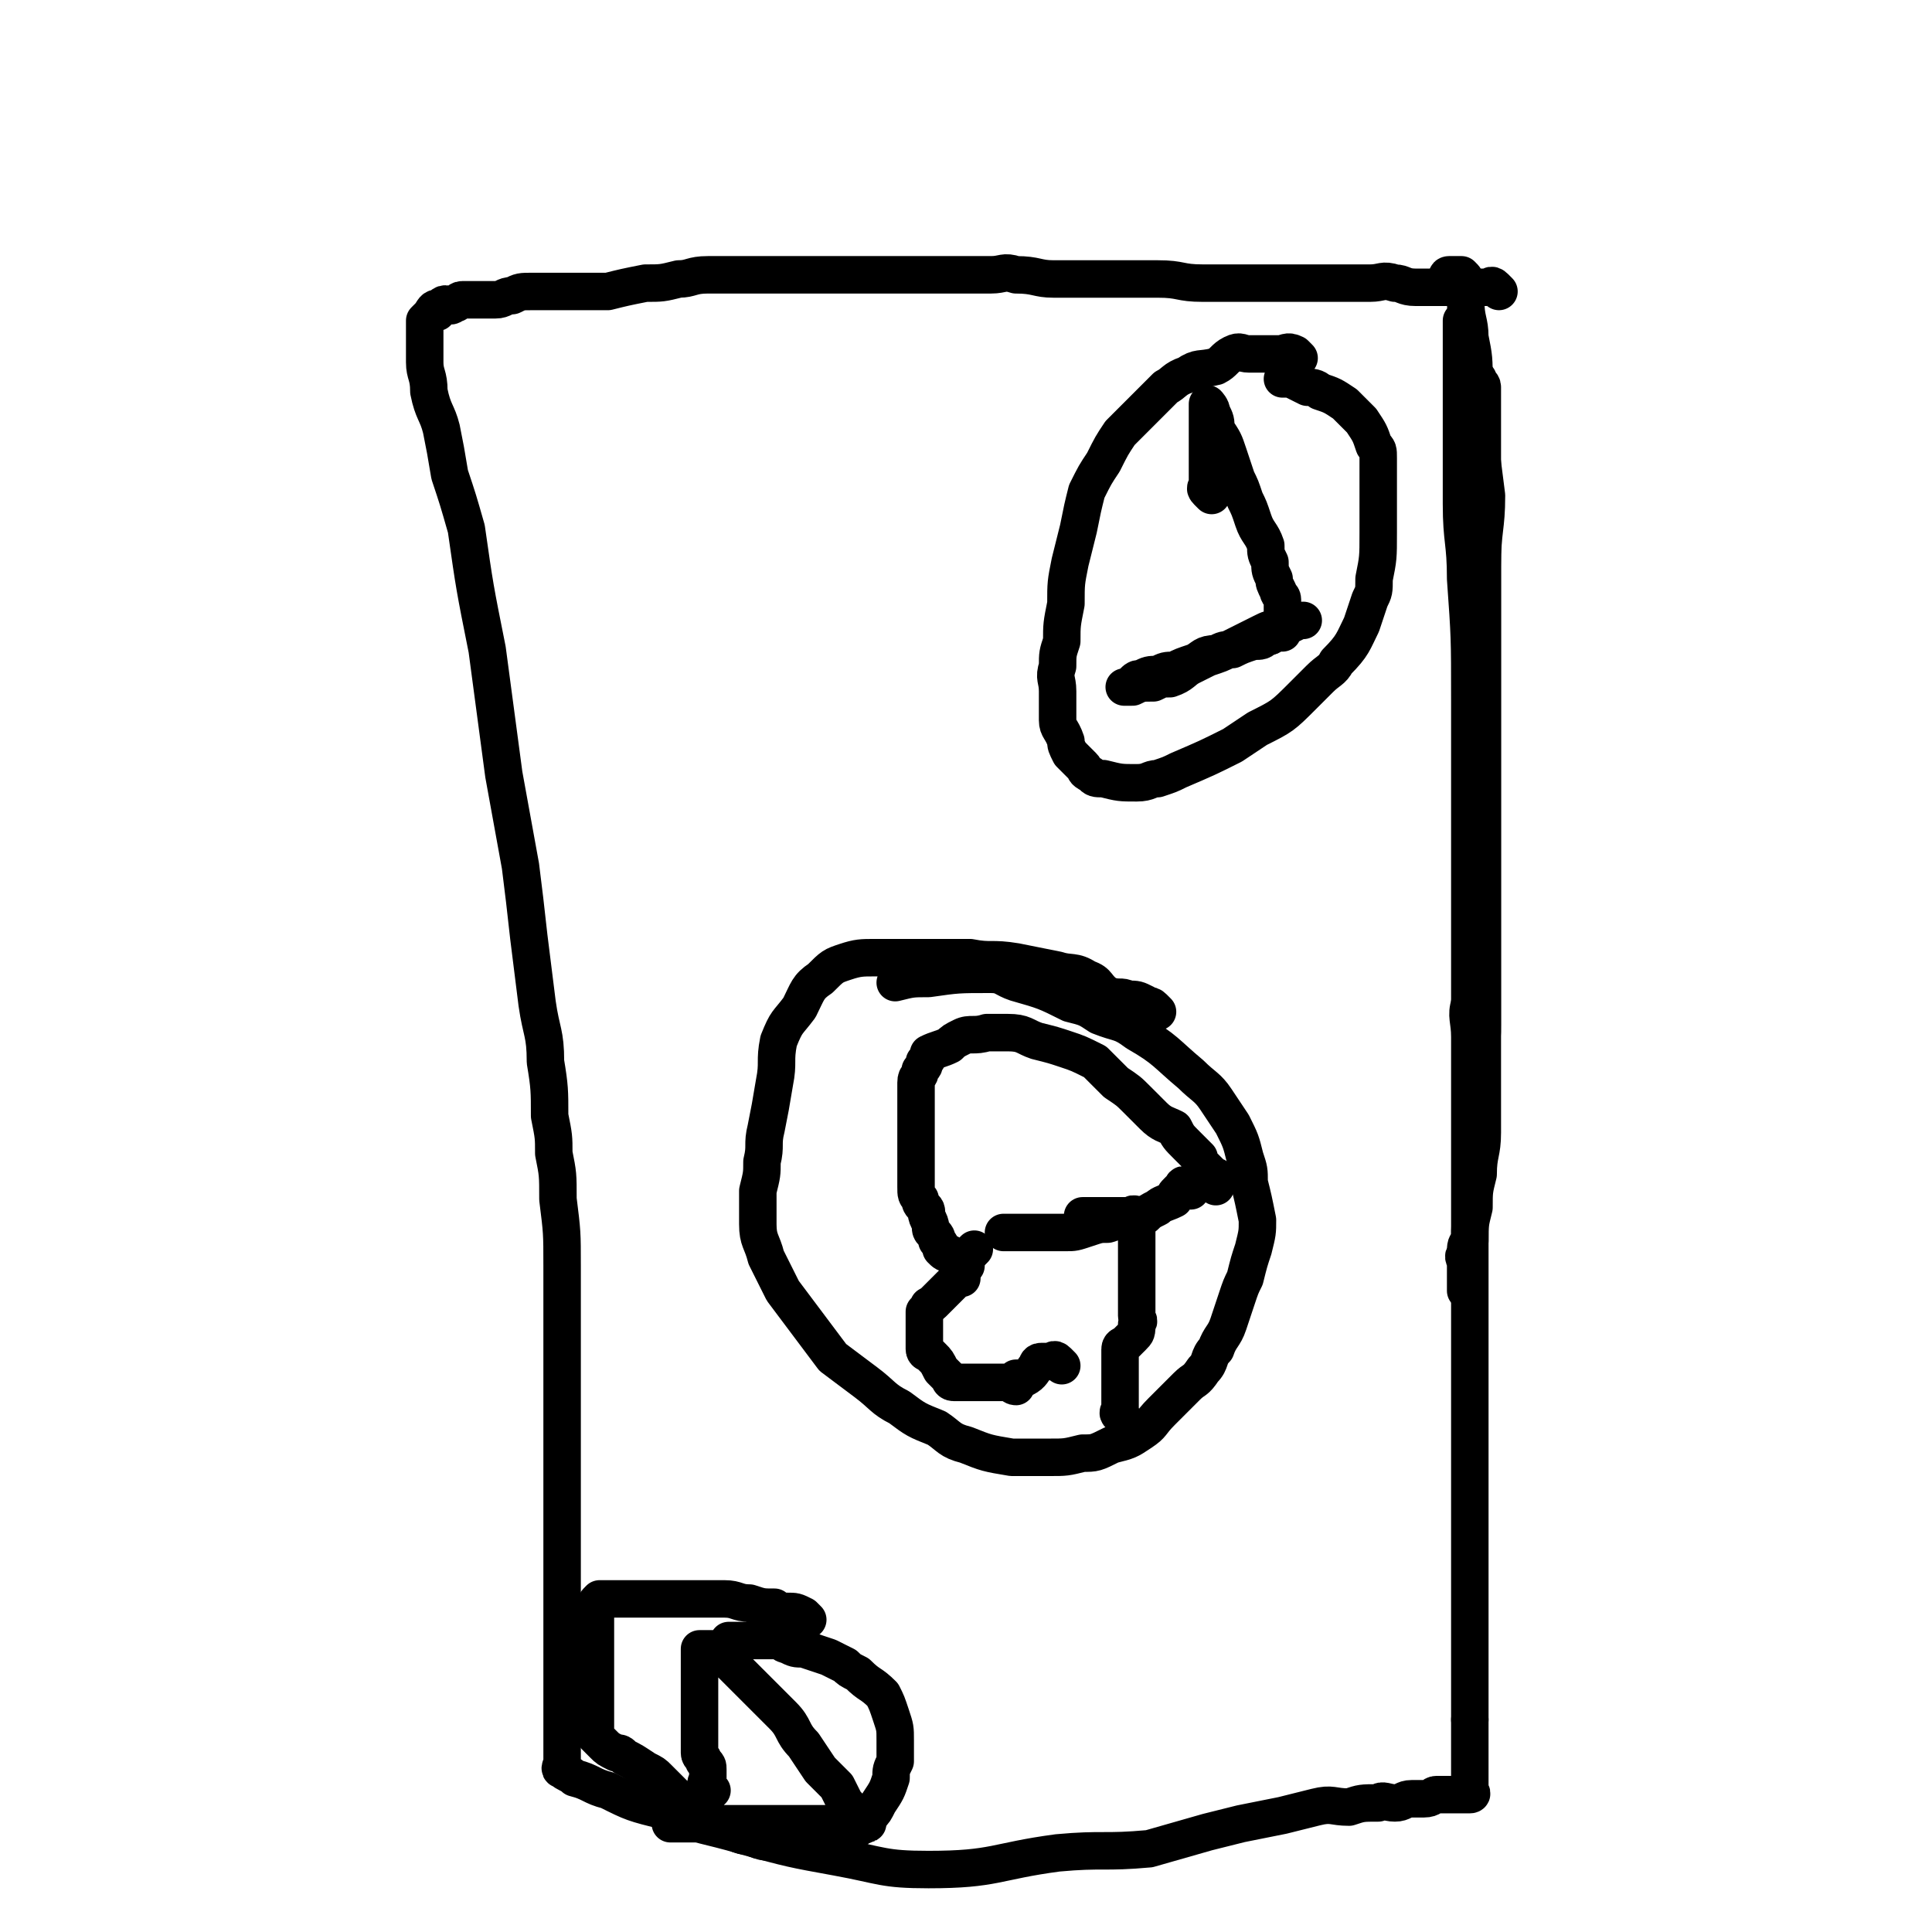 <svg viewBox='0 0 464 464' version='1.1' xmlns='http://www.w3.org/2000/svg' xmlns:xlink='http://www.w3.org/1999/xlink'><g fill='none' stroke='#000000' stroke-width='9' stroke-linecap='round' stroke-linejoin='round'><path d='M354,242c-1,-1 -1,-2 -1,-1 -1,3 0,4 0,8 0,9 0,9 0,19 0,11 0,11 0,23 0,20 0,20 0,40 0,15 0,15 0,31 0,9 0,9 0,18 0,6 0,6 0,11 0,6 0,6 0,11 0,6 0,6 0,11 '/><path d='M355,270c-1,-1 -1,-1 -1,-1 -1,-2 0,-2 0,-4 0,-1 0,-1 0,-2 0,-2 0,-2 0,-5 0,-3 1,-2 1,-5 1,-4 1,-4 1,-7 0,-3 0,-3 0,-5 0,-1 0,-1 0,-1 0,-2 0,-2 0,-5 0,-3 0,-3 0,-7 0,-5 0,-5 0,-11 0,-5 0,-5 0,-9 0,-5 0,-5 0,-10 0,-5 0,-5 0,-9 0,-5 0,-5 0,-10 0,-5 0,-5 0,-10 0,-5 0,-5 0,-9 0,-5 0,-5 0,-9 0,-4 0,-4 0,-8 0,-5 0,-5 0,-9 0,-2 0,-2 0,-5 0,-3 0,-3 0,-6 0,-3 0,-3 0,-7 0,-2 0,-2 0,-4 0,-2 0,-2 0,-5 0,-2 0,-2 0,-4 0,-1 0,-1 0,-3 0,-2 0,-2 0,-3 0,-2 0,-2 0,-4 0,-1 -1,-1 -1,-2 -1,-1 -1,-1 -1,-2 -1,-1 -1,-1 -1,-2 -1,0 0,0 0,0 0,-1 -1,-1 -1,-1 -1,-2 0,-2 0,-3 0,0 0,0 0,-1 0,0 -1,0 -1,-1 0,0 0,0 0,-1 0,0 0,0 0,-1 0,-1 0,-1 0,-1 0,-1 0,-1 0,-1 0,0 0,1 0,1 0,3 0,3 0,7 0,4 0,4 0,8 0,6 0,6 0,12 0,8 0,8 0,16 0,9 1,9 1,18 1,14 1,14 1,29 0,14 0,14 0,28 0,9 0,9 0,18 0,7 0,7 0,15 0,8 0,8 0,15 '/><path d='M360,70c-1,-1 -1,-1 -1,-1 -1,-1 -1,0 -2,0 -2,0 -2,0 -4,0 -2,0 -2,0 -4,0 -3,0 -3,0 -5,0 -2,0 -2,0 -4,0 -3,0 -3,-1 -5,-1 -3,-1 -3,0 -6,0 -4,0 -4,0 -7,0 -5,0 -5,0 -10,0 -5,0 -5,0 -11,0 -6,0 -6,0 -12,0 -6,0 -5,-1 -11,-1 -6,0 -6,0 -12,0 -7,0 -7,0 -13,0 -4,0 -4,-1 -9,-1 -3,-1 -3,0 -6,0 -4,0 -4,0 -7,0 -6,0 -6,0 -11,0 -3,0 -3,0 -7,0 -3,0 -3,0 -6,0 -3,0 -3,0 -6,0 -4,0 -4,0 -8,0 -1,0 -1,0 -3,0 -1,0 -1,0 -3,0 -1,0 -1,0 -2,0 -2,0 -2,0 -4,0 0,0 0,0 -1,0 -1,0 -1,0 -1,0 -1,0 -1,0 -1,0 -1,0 -1,0 -2,0 -1,0 -1,0 -2,0 -2,0 -2,0 -4,0 -4,0 -4,1 -7,1 -4,1 -4,1 -8,1 -5,1 -5,1 -9,2 -3,0 -3,0 -6,0 -3,0 -3,0 -7,0 -3,0 -3,0 -5,0 -3,0 -3,0 -5,1 -2,0 -2,1 -4,1 -2,0 -2,0 -5,0 -1,0 -1,0 -3,0 -1,0 -1,1 -2,1 -1,1 -1,0 -2,0 -1,0 -1,1 -2,2 0,0 0,-1 0,-1 -1,0 -1,1 -2,2 0,0 0,0 -1,1 0,0 0,0 0,1 0,0 0,0 0,1 0,1 0,1 0,2 0,1 0,1 0,2 0,2 0,2 0,4 0,3 1,3 1,7 1,5 2,5 3,9 1,5 1,5 2,11 2,6 2,6 4,13 2,14 2,14 5,29 2,15 2,15 4,30 2,11 2,11 4,22 1,8 1,8 2,17 1,8 1,8 2,16 1,7 2,7 2,14 1,6 1,7 1,13 1,5 1,5 1,9 1,5 1,5 1,11 1,8 1,8 1,16 0,3 0,3 0,6 0,7 0,7 0,13 0,3 0,3 0,7 0,3 0,3 0,6 0,2 0,2 0,5 0,5 0,5 0,10 0,3 0,3 0,6 0,6 0,6 0,12 0,3 0,3 0,5 0,3 0,3 0,5 0,5 0,5 0,9 0,2 0,2 0,4 0,2 0,2 0,4 0,3 0,3 0,6 0,1 0,1 0,2 0,1 0,1 0,2 0,2 0,2 0,3 0,1 0,1 0,1 0,1 0,1 0,1 0,2 0,2 0,3 0,1 0,1 0,3 0,0 0,0 0,1 0,1 0,1 0,2 0,1 0,1 0,2 0,1 0,1 0,1 0,1 -1,2 0,2 1,1 2,1 3,2 4,1 4,2 8,3 6,3 6,3 14,5 9,4 9,3 19,6 11,3 11,3 22,5 11,2 11,3 22,3 16,0 16,-2 31,-4 11,-1 11,0 22,-1 7,-2 7,-2 14,-4 4,-1 4,-1 8,-2 5,-1 5,-1 10,-2 4,-1 4,-1 8,-2 4,-1 4,0 8,0 3,-1 3,-1 7,-1 1,-1 2,0 4,0 2,0 2,-1 4,-1 2,0 2,0 3,0 2,0 2,-1 3,-1 1,0 1,0 2,0 1,0 1,0 2,0 1,0 1,0 1,0 1,0 1,0 1,0 1,0 1,0 1,0 1,0 1,0 1,0 1,0 0,-1 0,-1 0,-1 0,-1 0,-1 0,-1 0,-1 0,-2 0,-1 0,-1 0,-1 0,-1 0,-1 0,-1 0,-1 0,-1 0,-2 0,-1 0,-1 0,-1 0,-2 0,-2 0,-3 0,-1 0,-1 0,-2 0,-1 0,-1 0,-2 0,-1 0,-1 0,-2 '/><path d='M312,86c-1,-1 -1,-1 -1,-1 -2,-1 -2,0 -4,0 0,0 0,0 -1,0 -2,0 -2,0 -3,0 -2,0 -2,0 -3,0 -2,0 -2,-1 -4,0 -2,1 -2,2 -4,3 -4,1 -4,0 -7,2 -3,1 -3,2 -5,3 -3,3 -3,3 -5,5 -3,3 -3,3 -6,6 -2,3 -2,3 -4,7 -2,3 -2,3 -4,7 -1,4 -1,4 -2,9 -1,4 -1,4 -2,8 -1,5 -1,5 -1,10 -1,5 -1,5 -1,9 -1,3 -1,3 -1,6 -1,3 0,3 0,6 0,4 0,4 0,7 0,2 1,2 2,5 0,1 0,1 1,3 1,1 1,1 3,3 1,1 0,1 2,2 1,1 1,1 3,1 4,1 4,1 8,1 3,0 3,-1 5,-1 3,-1 3,-1 5,-2 7,-3 7,-3 13,-6 3,-2 3,-2 6,-4 6,-3 6,-3 11,-8 2,-2 2,-2 4,-4 2,-2 3,-2 4,-4 4,-4 4,-5 6,-9 1,-3 1,-3 2,-6 1,-2 1,-2 1,-5 1,-5 1,-5 1,-11 0,-2 0,-2 0,-5 0,-4 0,-4 0,-8 0,-2 0,-2 0,-5 0,-2 0,-2 -1,-3 -1,-3 -1,-3 -3,-6 -1,-1 -1,-1 -2,-2 -1,-1 -1,-1 -2,-2 -3,-2 -3,-2 -6,-3 -1,-1 -2,-1 -3,-1 -2,-1 -2,-1 -4,-2 -1,0 -1,0 -2,0 '/><path d='M291,119c-1,-1 -1,-1 -1,-1 -1,-1 0,-1 0,-1 0,-1 0,-1 0,-2 0,-2 0,-2 0,-4 0,-1 0,-1 0,-2 0,-1 0,-1 0,-2 0,-1 0,-1 0,-2 0,-1 0,-1 0,-2 0,-1 0,-1 0,-3 0,0 0,0 0,-1 0,0 0,0 0,-1 0,0 0,-1 0,-1 0,0 1,1 1,2 1,2 1,2 1,4 2,3 2,3 3,6 1,3 1,3 2,6 1,2 1,2 2,5 1,2 1,2 2,5 1,3 2,3 3,6 0,2 0,2 1,4 0,2 0,2 1,4 0,1 0,1 1,3 0,1 1,1 1,2 0,1 0,1 0,2 0,1 0,1 0,1 0,1 0,1 0,1 0,1 0,1 0,1 0,1 0,1 0,2 0,0 0,0 0,0 0,1 0,1 0,1 0,0 -1,0 -1,0 -2,0 -1,1 -3,1 -1,1 -1,1 -3,1 -3,1 -3,1 -5,2 -2,0 -2,0 -4,1 -3,0 -3,1 -5,2 -3,1 -3,1 -5,2 -2,0 -2,0 -4,1 -2,0 -2,0 -4,1 -1,0 -1,0 -2,1 -1,1 -2,1 -2,1 0,0 1,0 2,0 2,-1 2,-1 5,-1 2,-1 2,-1 4,-1 3,-1 3,-2 5,-3 2,-1 2,-1 4,-2 3,-1 3,-1 5,-2 2,-1 2,-1 4,-2 2,-1 2,-1 4,-2 2,-1 2,-1 4,-1 1,-1 1,-1 3,-1 2,-1 2,-1 3,-1 '/><path d='M278,243c-1,-1 -1,-1 -1,-1 -1,-1 -1,0 -1,0 -1,0 -1,-1 -1,-1 -2,-1 -2,-1 -4,-1 -2,-1 -2,0 -5,-1 -3,-2 -2,-3 -5,-4 -3,-2 -4,-1 -7,-2 -5,-1 -5,-1 -10,-2 -6,-1 -6,0 -11,-1 -4,0 -4,0 -9,0 -4,0 -4,0 -9,0 -3,0 -3,0 -5,0 -3,0 -4,0 -7,1 -3,1 -3,1 -6,4 -3,2 -3,3 -5,7 -3,4 -3,3 -5,8 -1,5 0,5 -1,10 -1,6 -1,6 -2,11 -1,4 0,4 -1,8 0,3 0,3 -1,7 0,4 0,4 0,8 0,4 1,4 2,8 2,4 2,4 4,8 3,4 3,4 6,8 3,4 3,4 6,8 4,3 4,3 8,6 4,3 4,4 8,6 4,3 4,3 9,5 3,2 3,3 7,4 5,2 5,2 11,3 4,0 4,0 9,0 4,0 4,0 8,-1 3,0 3,0 7,-2 4,-1 4,-1 7,-3 3,-2 2,-2 5,-5 3,-3 3,-3 6,-6 2,-2 2,-1 4,-4 2,-2 1,-3 3,-5 1,-3 2,-3 3,-6 1,-3 1,-3 2,-6 1,-3 1,-3 2,-5 1,-4 1,-4 2,-7 1,-4 1,-4 1,-7 -1,-5 -1,-5 -2,-9 0,-3 0,-3 -1,-6 -1,-4 -1,-4 -3,-8 -2,-3 -2,-3 -4,-6 -2,-3 -3,-3 -6,-6 -6,-5 -6,-6 -13,-10 -4,-3 -4,-2 -9,-4 -3,-2 -3,-2 -7,-3 -6,-3 -6,-3 -13,-5 -3,-1 -3,-2 -6,-2 -8,0 -8,0 -15,1 -4,0 -4,0 -8,1 '/><path d='M194,389c-1,-1 -1,-1 -1,-1 -2,-1 -2,-1 -4,-1 -2,0 -2,0 -3,-1 -3,0 -3,0 -6,-1 -3,0 -3,-1 -6,-1 -3,0 -3,0 -7,0 -3,0 -3,0 -7,0 0,0 0,0 -1,0 -3,0 -3,0 -5,0 -2,0 -2,0 -3,0 -2,0 -2,0 -5,0 -1,0 -1,0 -2,0 0,0 0,0 0,0 -1,1 -1,1 -1,2 0,2 0,2 0,3 0,2 0,2 0,4 0,1 0,1 0,3 0,2 0,2 0,4 0,2 0,2 0,3 0,2 0,2 0,4 0,1 0,1 0,3 0,2 0,2 0,3 0,1 0,1 0,2 0,1 0,1 0,2 1,1 1,1 2,2 1,1 1,1 3,2 1,0 1,0 2,1 2,1 2,1 5,3 2,1 2,1 3,2 2,2 2,2 4,4 4,3 4,3 9,6 2,2 2,1 4,2 2,1 2,2 5,2 4,2 4,1 8,2 2,0 2,0 5,0 2,0 2,0 4,0 3,-1 4,-1 7,-2 1,-1 1,-1 3,-3 1,-1 1,-1 2,-2 1,-1 1,-1 2,-3 2,-3 2,-3 3,-6 0,-2 0,-2 1,-4 0,-2 0,-2 0,-5 0,-3 0,-3 -1,-6 -1,-3 -1,-3 -2,-5 -3,-3 -3,-2 -6,-5 -2,-1 -2,-1 -3,-2 -2,-1 -2,-1 -4,-2 -3,-1 -3,-1 -6,-2 -2,0 -2,0 -4,-1 -1,0 -1,-1 -3,-1 -3,0 -3,0 -6,0 -1,0 -1,0 -3,0 -1,0 -1,0 -2,0 '/><path d='M171,430c-1,-1 -1,-1 -1,-1 -1,-1 0,-1 0,-2 0,-1 0,-1 0,-2 0,-1 0,-1 -1,-2 0,-1 -1,-1 -1,-2 0,-1 0,-1 0,-2 0,-1 0,-1 0,-2 0,-3 0,-3 0,-5 0,-1 0,-1 0,-2 0,-2 0,-2 0,-3 0,-2 0,-2 0,-3 0,-1 0,-1 0,-2 0,-1 0,-1 0,-2 0,-2 0,-2 0,-3 0,0 0,-1 0,-1 0,0 1,0 1,0 1,0 1,0 2,0 2,1 2,1 4,3 2,2 2,2 4,4 3,3 3,3 5,5 2,2 2,2 4,4 3,3 2,4 5,7 2,3 2,3 4,6 2,2 2,2 4,4 1,2 1,2 2,4 1,1 1,1 2,2 1,1 1,1 1,1 1,1 1,1 1,1 1,1 2,1 1,1 -1,1 -2,0 -4,0 -2,0 -2,0 -4,0 -1,0 -1,0 -3,0 -2,0 -2,0 -4,0 -2,0 -2,0 -5,0 -2,0 -2,0 -4,0 -2,0 -2,0 -4,0 -1,0 -1,0 -3,0 -2,0 -2,0 -3,0 -2,0 -2,0 -4,0 -1,0 -1,0 -2,0 -1,0 -1,0 -2,0 -1,0 -1,0 -2,0 -1,0 -1,0 -3,0 '/><path d='M349,68c-1,-1 -1,-1 -1,-1 -1,-1 0,-1 0,-1 1,0 1,0 3,0 0,0 0,0 0,0 1,1 1,1 1,2 0,2 0,2 0,4 0,5 1,5 1,9 1,5 1,5 1,11 1,6 1,6 1,12 1,7 1,7 2,15 0,8 -1,8 -1,17 0,9 0,9 0,17 0,14 0,14 0,28 0,13 0,13 0,25 0,11 0,11 0,22 0,10 0,10 0,20 0,8 0,8 0,15 0,5 0,5 0,9 0,5 -1,5 -1,10 -1,4 -1,4 -1,8 -1,4 -1,4 -1,8 -1,1 -1,1 -1,3 -1,1 0,1 0,3 0,1 0,1 0,3 0,1 0,1 0,3 '/><path d='M255,328c-1,-1 -1,-1 -1,-1 -1,-1 -1,0 -2,0 -1,0 -1,0 -2,0 -1,0 -1,1 -1,1 -1,1 -1,2 -3,3 -1,0 -1,0 -2,0 0,1 0,1 0,2 -1,0 -1,-1 -1,-1 -1,0 -1,0 -2,0 -1,0 -1,0 -2,0 0,0 0,0 -1,0 0,0 0,0 -1,0 -1,0 -1,0 -2,0 -1,0 -1,0 -2,0 -1,0 -1,0 -2,0 -1,0 -1,0 -1,0 -1,0 -1,0 -1,0 -1,0 -1,-1 -1,-1 -1,-1 -1,-1 -1,-1 -1,-1 -1,-1 -1,-1 -1,-2 -1,-2 -2,-3 0,0 0,0 -1,-1 0,0 -1,0 -1,-1 0,0 0,0 0,-1 0,-1 0,-1 0,-1 0,-1 0,-1 0,-1 0,-1 0,-1 0,-1 0,-1 0,-1 0,-1 0,-1 0,-1 0,-2 0,-1 0,-1 0,-2 0,0 0,0 1,-1 0,-1 0,0 1,-1 1,-1 1,-1 1,-1 1,-1 1,-1 1,-1 1,-1 1,-1 1,-1 1,-1 1,-1 1,-1 1,-1 1,-1 1,-1 1,-1 1,-1 2,-1 0,-1 0,-1 0,-2 0,0 0,0 0,-1 0,0 0,0 0,-1 0,0 0,0 1,-1 1,-1 1,-1 1,-1 1,-1 1,-1 1,-1 '/><path d='M270,341c-1,-1 -1,-1 -1,-1 -1,-1 0,-1 0,-1 0,-2 0,-2 0,-4 0,-1 0,-1 0,-2 0,0 0,0 0,0 0,-2 0,-2 0,-3 0,-1 0,-1 0,-2 0,-1 0,-1 0,-2 0,0 0,0 0,-1 0,-1 0,-1 0,-1 0,-1 1,-1 1,-1 1,-1 1,-1 1,-1 1,-1 1,-1 1,-1 1,-1 1,-1 1,-3 1,-1 0,-1 0,-2 0,0 0,0 0,0 0,-2 0,-2 0,-3 0,-1 0,-1 0,-2 0,-1 0,-1 0,-3 0,-1 0,-1 0,-2 0,-1 0,-1 0,-2 0,-1 0,-1 0,-2 0,-1 0,-1 0,-2 0,-1 0,-1 0,-2 0,-1 0,-1 0,-3 0,0 0,0 0,0 0,-1 0,-1 0,-1 0,-1 0,-1 0,-1 0,-1 0,-1 0,-1 -1,-1 -1,0 -2,0 -1,0 -1,0 -1,0 -1,0 -1,0 -1,0 -1,0 -1,0 -3,0 0,0 0,0 0,0 -2,0 -2,0 -3,0 0,0 0,0 0,0 -1,0 -1,0 -1,0 -1,0 -1,0 -1,0 -1,0 -1,0 -1,0 '/><path d='M232,304c-1,-1 -1,-1 -1,-1 -1,-1 0,-1 0,-1 0,0 -1,0 -1,0 -1,0 -1,0 -2,-1 -1,0 -1,0 -2,-1 0,-1 0,-1 -1,-2 0,-1 0,-1 -1,-2 -1,-1 0,-1 -1,-3 -1,-2 0,-2 -1,-3 -1,-1 -1,-1 -1,-2 -1,-1 -1,-1 -1,-3 0,-1 0,-1 0,-2 0,-1 0,-1 0,-2 0,-2 0,-2 0,-3 0,-1 0,-1 0,-2 0,-1 0,-1 0,-2 0,-2 0,-2 0,-3 0,-1 0,-1 0,-2 0,-1 0,-1 0,-2 0,-1 0,-1 0,-2 0,-2 0,-2 0,-3 0,-1 0,-1 0,-2 0,-2 1,-1 1,-3 1,-1 1,-1 1,-2 1,-1 1,-1 1,-2 2,-1 3,-1 5,-2 1,-1 1,-1 3,-2 2,-1 3,0 6,-1 2,0 2,0 5,0 4,0 4,1 7,2 4,1 4,1 7,2 3,1 3,1 7,3 2,2 2,2 5,5 3,2 3,2 5,4 2,2 2,2 4,4 2,2 3,2 5,3 1,2 1,2 3,4 0,0 0,0 1,1 1,1 1,1 2,2 0,1 0,1 1,2 0,0 0,0 1,1 0,0 0,0 1,1 1,1 1,0 1,1 0,1 0,1 0,1 0,1 0,1 0,1 '/><path d='M286,286c-1,-1 -1,-1 -1,-1 -1,-1 -1,0 -1,0 -1,1 -1,1 -1,1 -1,1 -1,1 -1,2 -2,1 -3,1 -4,2 -2,1 -2,1 -3,2 -2,1 -2,0 -4,1 -2,0 -2,0 -5,1 -2,0 -2,0 -5,1 -3,1 -3,1 -5,1 -3,0 -3,0 -6,0 -2,0 -2,0 -4,0 -2,0 -2,0 -5,0 '/></g>
</svg>